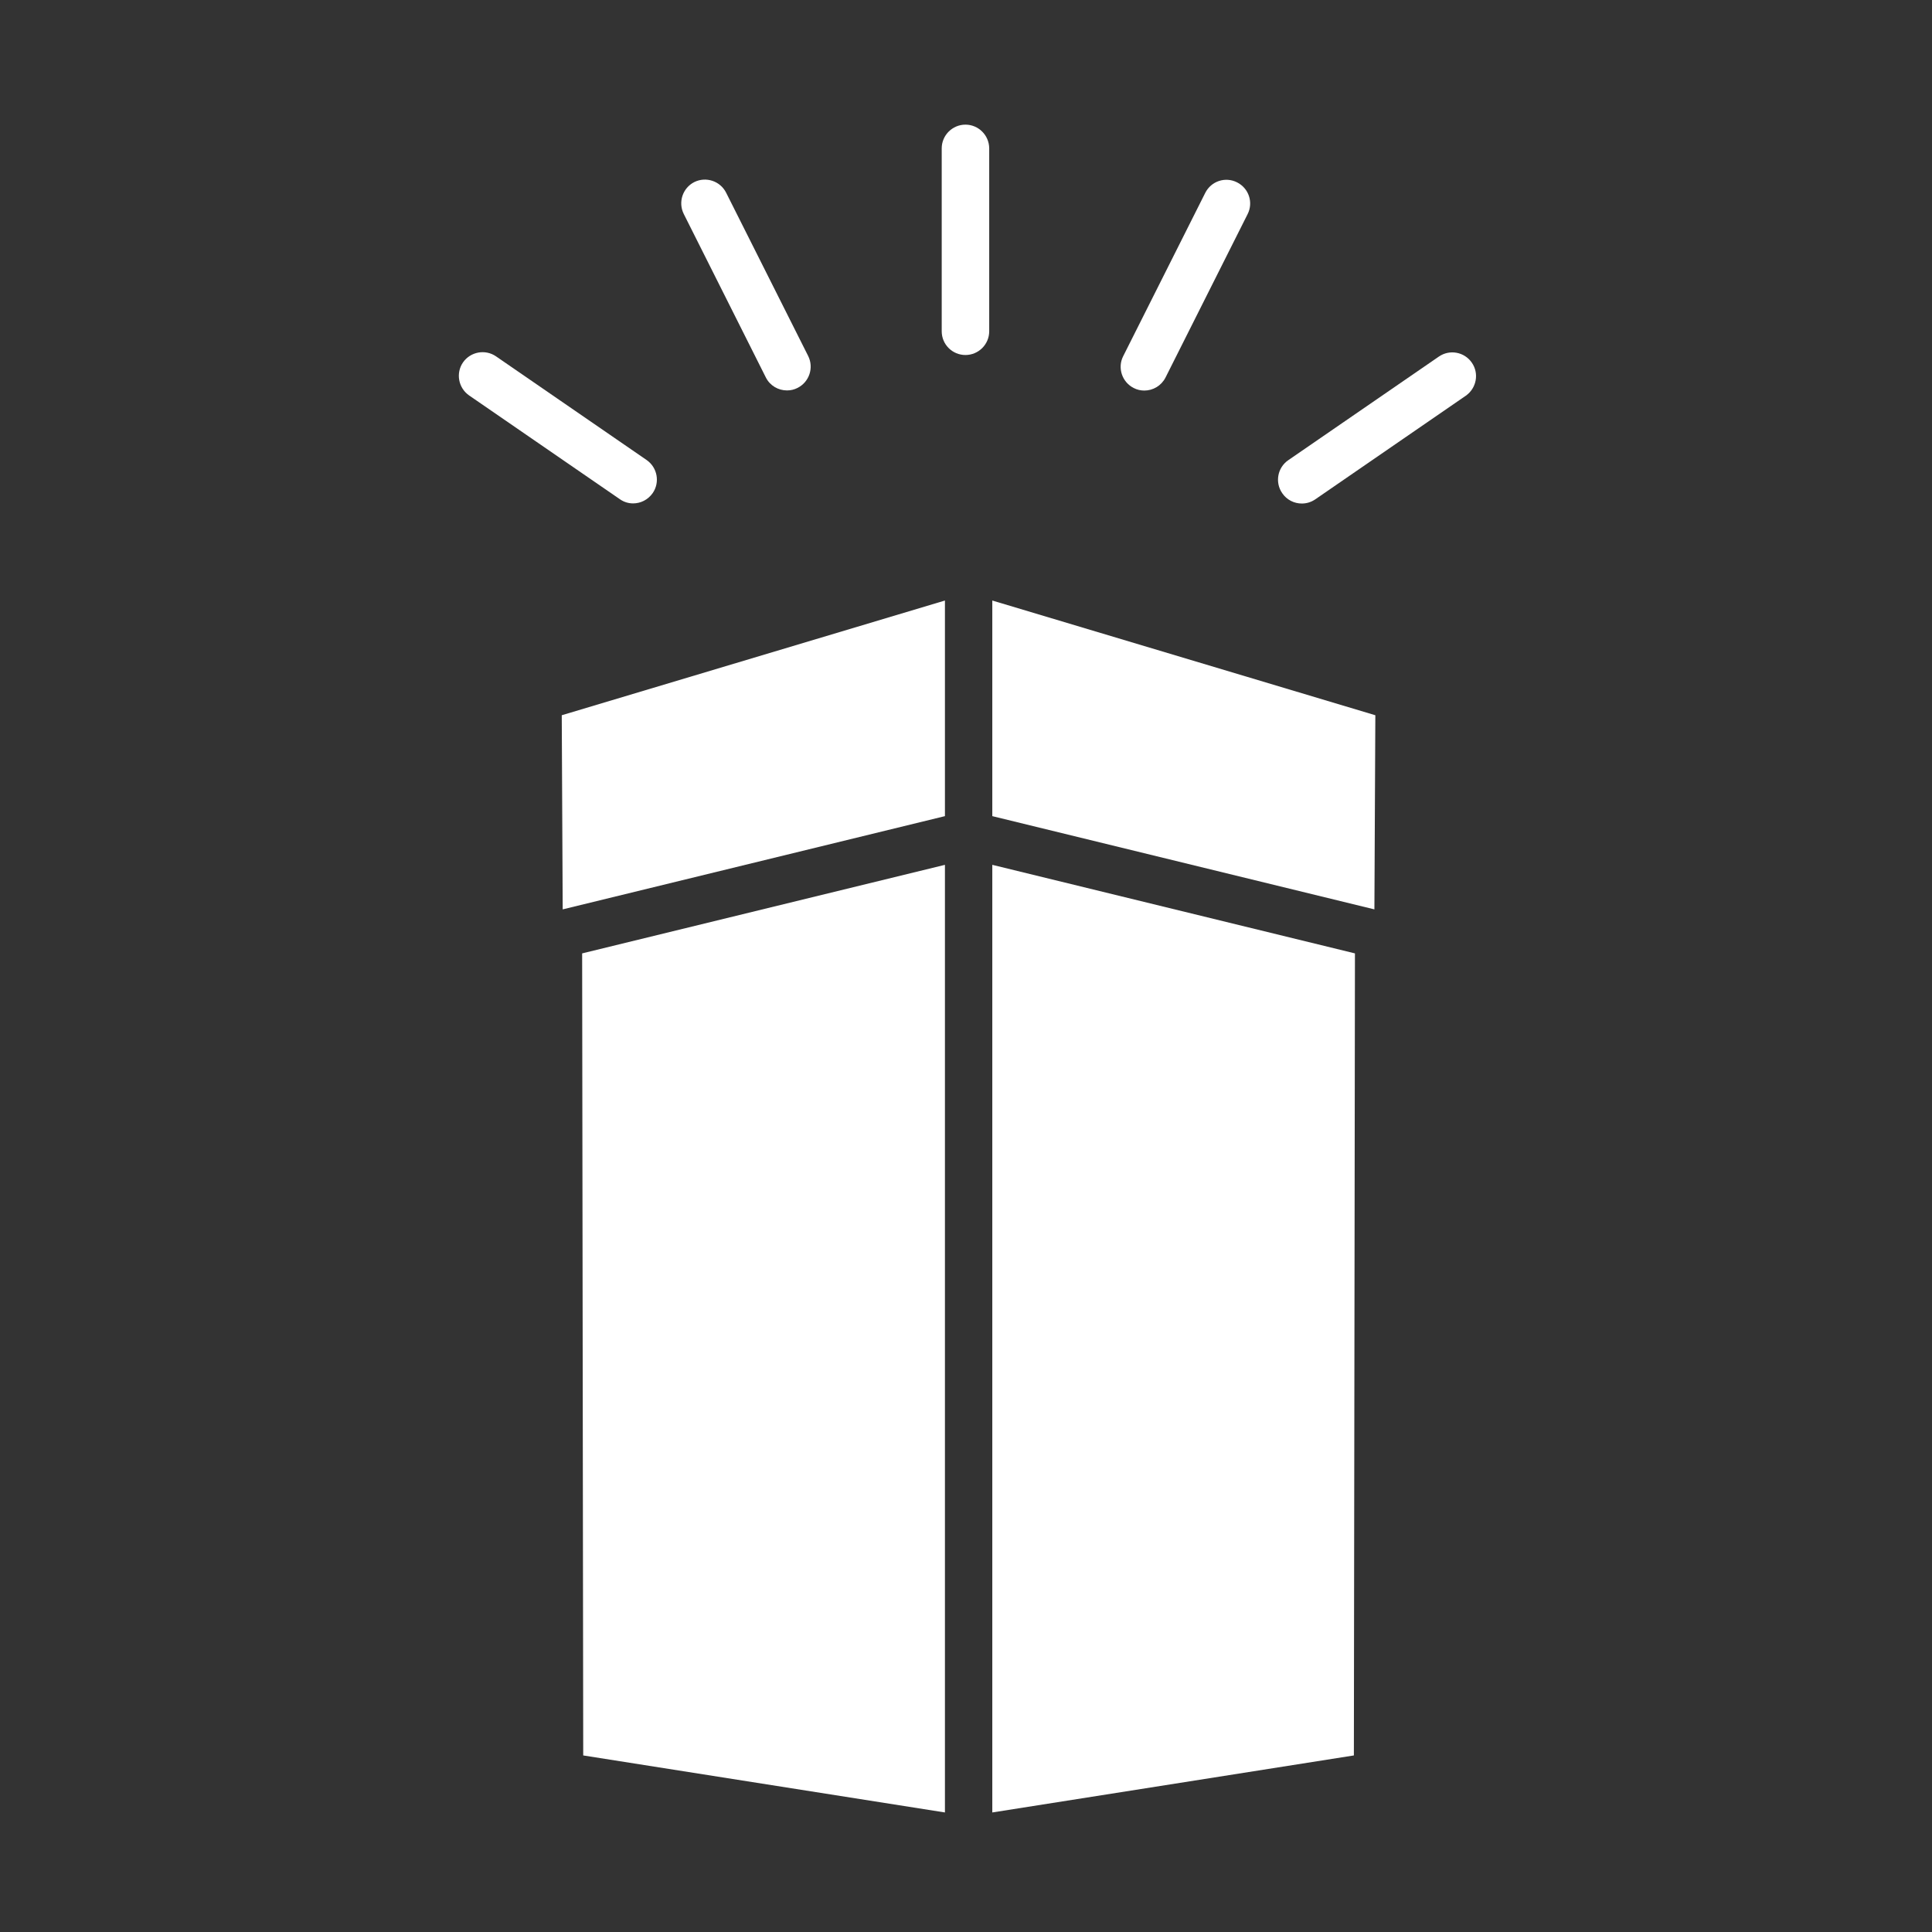 <?xml version="1.0" encoding="utf-8"?>
<!-- Generator: Adobe Illustrator 25.4.1, SVG Export Plug-In . SVG Version: 6.00 Build 0)  -->
<svg version="1.1" id="Layer_1" xmlns="http://www.w3.org/2000/svg" xmlns:xlink="http://www.w3.org/1999/xlink" x="0px" y="0px"
	 viewBox="0 0 144 144" style="enable-background:new 0 0 144 144;" xml:space="preserve">
<rect x="0" y="0" width="144" height="144" fill="#333333" stroke="none"/>
<style type="text/css">
	.st0{fill:#FFFFFF;}
</style>
<g>
	<polygon class="st0" points="41.94,67.78 70.43,60.83 70.43,44.76 41.87,53.31 	"/>
	<polygon class="st0" points="43.47,130.84 70.43,135.09 70.43,64.46 43.39,71.06 	"/>
	<polygon class="st0" points="73.96,60.83 102.44,67.78 102.51,53.31 73.96,44.76 	"/>
	<polygon class="st0" points="73.96,135.09 100.91,130.84 100.99,71.06 73.96,64.46 	"/>
	<path class="st0" d="M71.96,9.29c-0.97,0-1.77,0.79-1.77,1.77v13.63c0,0.98,0.79,1.77,1.77,1.77c0.97,0,1.77-0.79,1.77-1.77V11.05
		C73.72,10.08,72.93,9.29,71.96,9.29z"/>
	<path class="st0" d="M57.08,28.13c0.31,0.62,0.93,0.97,1.58,0.97c0.27,0,0.54-0.06,0.79-0.19c0.87-0.44,1.22-1.5,0.79-2.37
		l-6.12-12.18c-0.44-0.87-1.5-1.22-2.37-0.79c-0.87,0.44-1.22,1.5-0.79,2.37L57.08,28.13z"/>
	<path class="st0" d="M47.19,37.52c0.56,0,1.11-0.27,1.46-0.77c0.55-0.8,0.35-1.9-0.45-2.46l-11.23-7.73
		c-0.8-0.55-1.9-0.35-2.46,0.45c-0.55,0.8-0.35,1.9,0.45,2.46l11.23,7.73C46.5,37.42,46.84,37.52,47.19,37.52z"/>
	<path class="st0" d="M84.5,28.92c0.25,0.13,0.52,0.19,0.79,0.19c0.65,0,1.27-0.36,1.58-0.97l6.12-12.18
		c0.44-0.87,0.09-1.93-0.79-2.37c-0.87-0.44-1.93-0.09-2.37,0.79l-6.12,12.18C83.28,27.42,83.63,28.48,84.5,28.92z"/>
	<path class="st0" d="M109.7,27.03c-0.55-0.8-1.65-1.01-2.46-0.45L96.02,34.3c-0.8,0.55-1.01,1.65-0.45,2.46
		c0.34,0.5,0.89,0.77,1.46,0.77c0.35,0,0.69-0.1,1-0.31l11.23-7.73C110.05,28.93,110.26,27.83,109.7,27.03z"/>
</g>
</svg>
